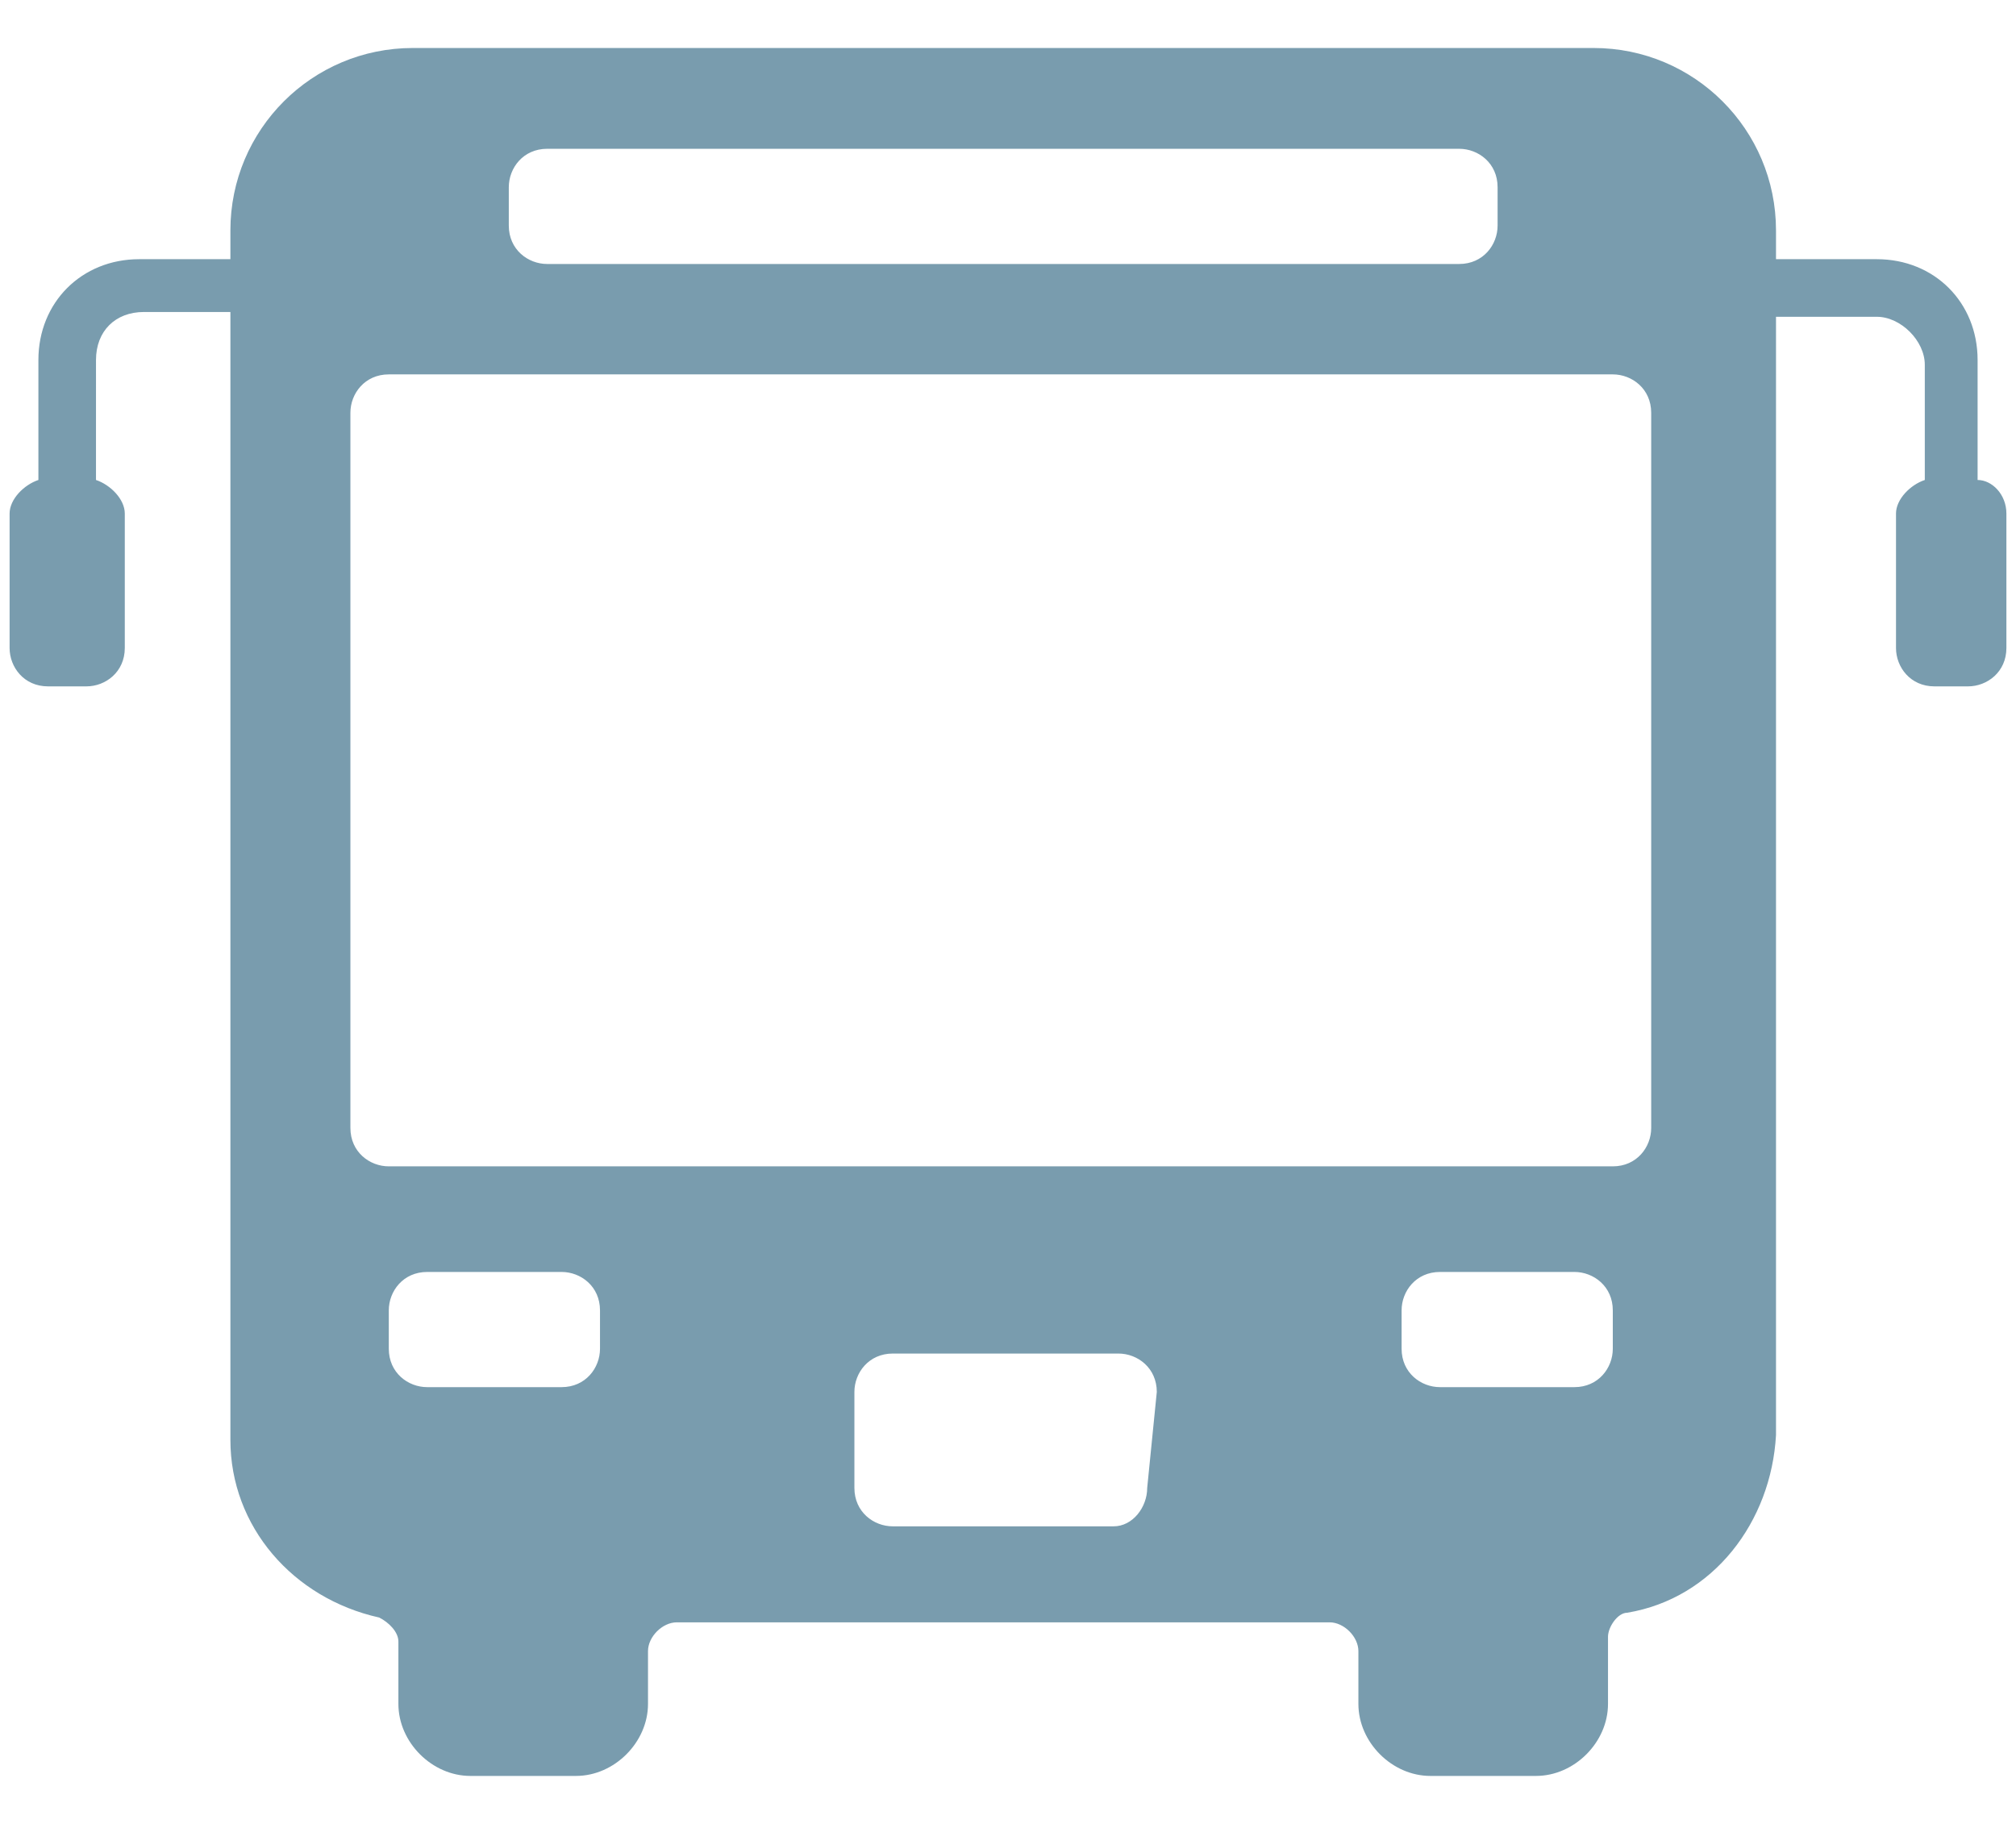 <svg xmlns="http://www.w3.org/2000/svg" viewBox="0 0 42 38" style="enable-background:new 0 0 42 38" xml:space="preserve"><path d="M41.2 10V7.5c0-1.2-.9-2.1-2.1-2.1H37v-.6C37 2.7 35.3 1 33.2 1H8.6C6.5 1 4.8 2.7 4.8 4.8v.6H2.9C1.7 5.4.8 6.3.8 7.5V10c-.3.1-.6.4-.6.7v2.8c0 .4.3.8.8.8h.8c.4 0 .8-.3.8-.8v-2.8c0-.3-.3-.6-.6-.7V7.5c0-.6.4-1 1-1h1.8V30c0 1.8 1.3 3.3 3.1 3.7.2.1.4.3.4.5v1.3c0 .8.7 1.5 1.5 1.5H12c.8 0 1.5-.7 1.5-1.5v-1.1c0-.3.3-.6.6-.6h13.6c.3 0 .6.3.6.6v1.1c0 .8.7 1.5 1.5 1.5H32c.8 0 1.5-.7 1.5-1.5v-1.4c0-.2.2-.5.4-.5 1.8-.3 3-1.9 3.1-3.7V6.6h2.1c.5 0 1 .5 1 1V10c-.3.1-.6.4-.6.7v2.8c0 .4.3.8.8.8h.7c.4 0 .8-.3.8-.8v-2.8c0-.4-.3-.7-.6-.7zM10.6 3.9c0-.4.3-.8.8-.8h19c.4 0 .8.3.8.8v.8c0 .4-.3.8-.8.8h-19c-.4 0-.8-.3-.8-.8v-.8zm1.9 24.2c0 .4-.3.8-.8.8H8.9c-.4 0-.8-.3-.8-.8v-.8c0-.4.3-.8.8-.8h2.8c.4 0 .8.3.8.8v.8zM23.9 31c0 .4-.3.8-.7.8h-4.6c-.4 0-.8-.3-.8-.8v-2c0-.4.3-.8.8-.8h4.7c.4 0 .8.3.8.8l-.2 2zm9.7-2.9c0 .4-.3.8-.8.8H30c-.4 0-.8-.3-.8-.8v-.8c0-.4.3-.8.8-.8h2.8c.4 0 .8.3.8.8v.8zm.8-4.6c0 .4-.3.8-.8.8H8.1c-.4 0-.8-.3-.8-.8V8.6c0-.4.3-.8.8-.8h25.5c.4 0 .8.3.8.8v14.9z" style="fill:#799cae"/></svg>